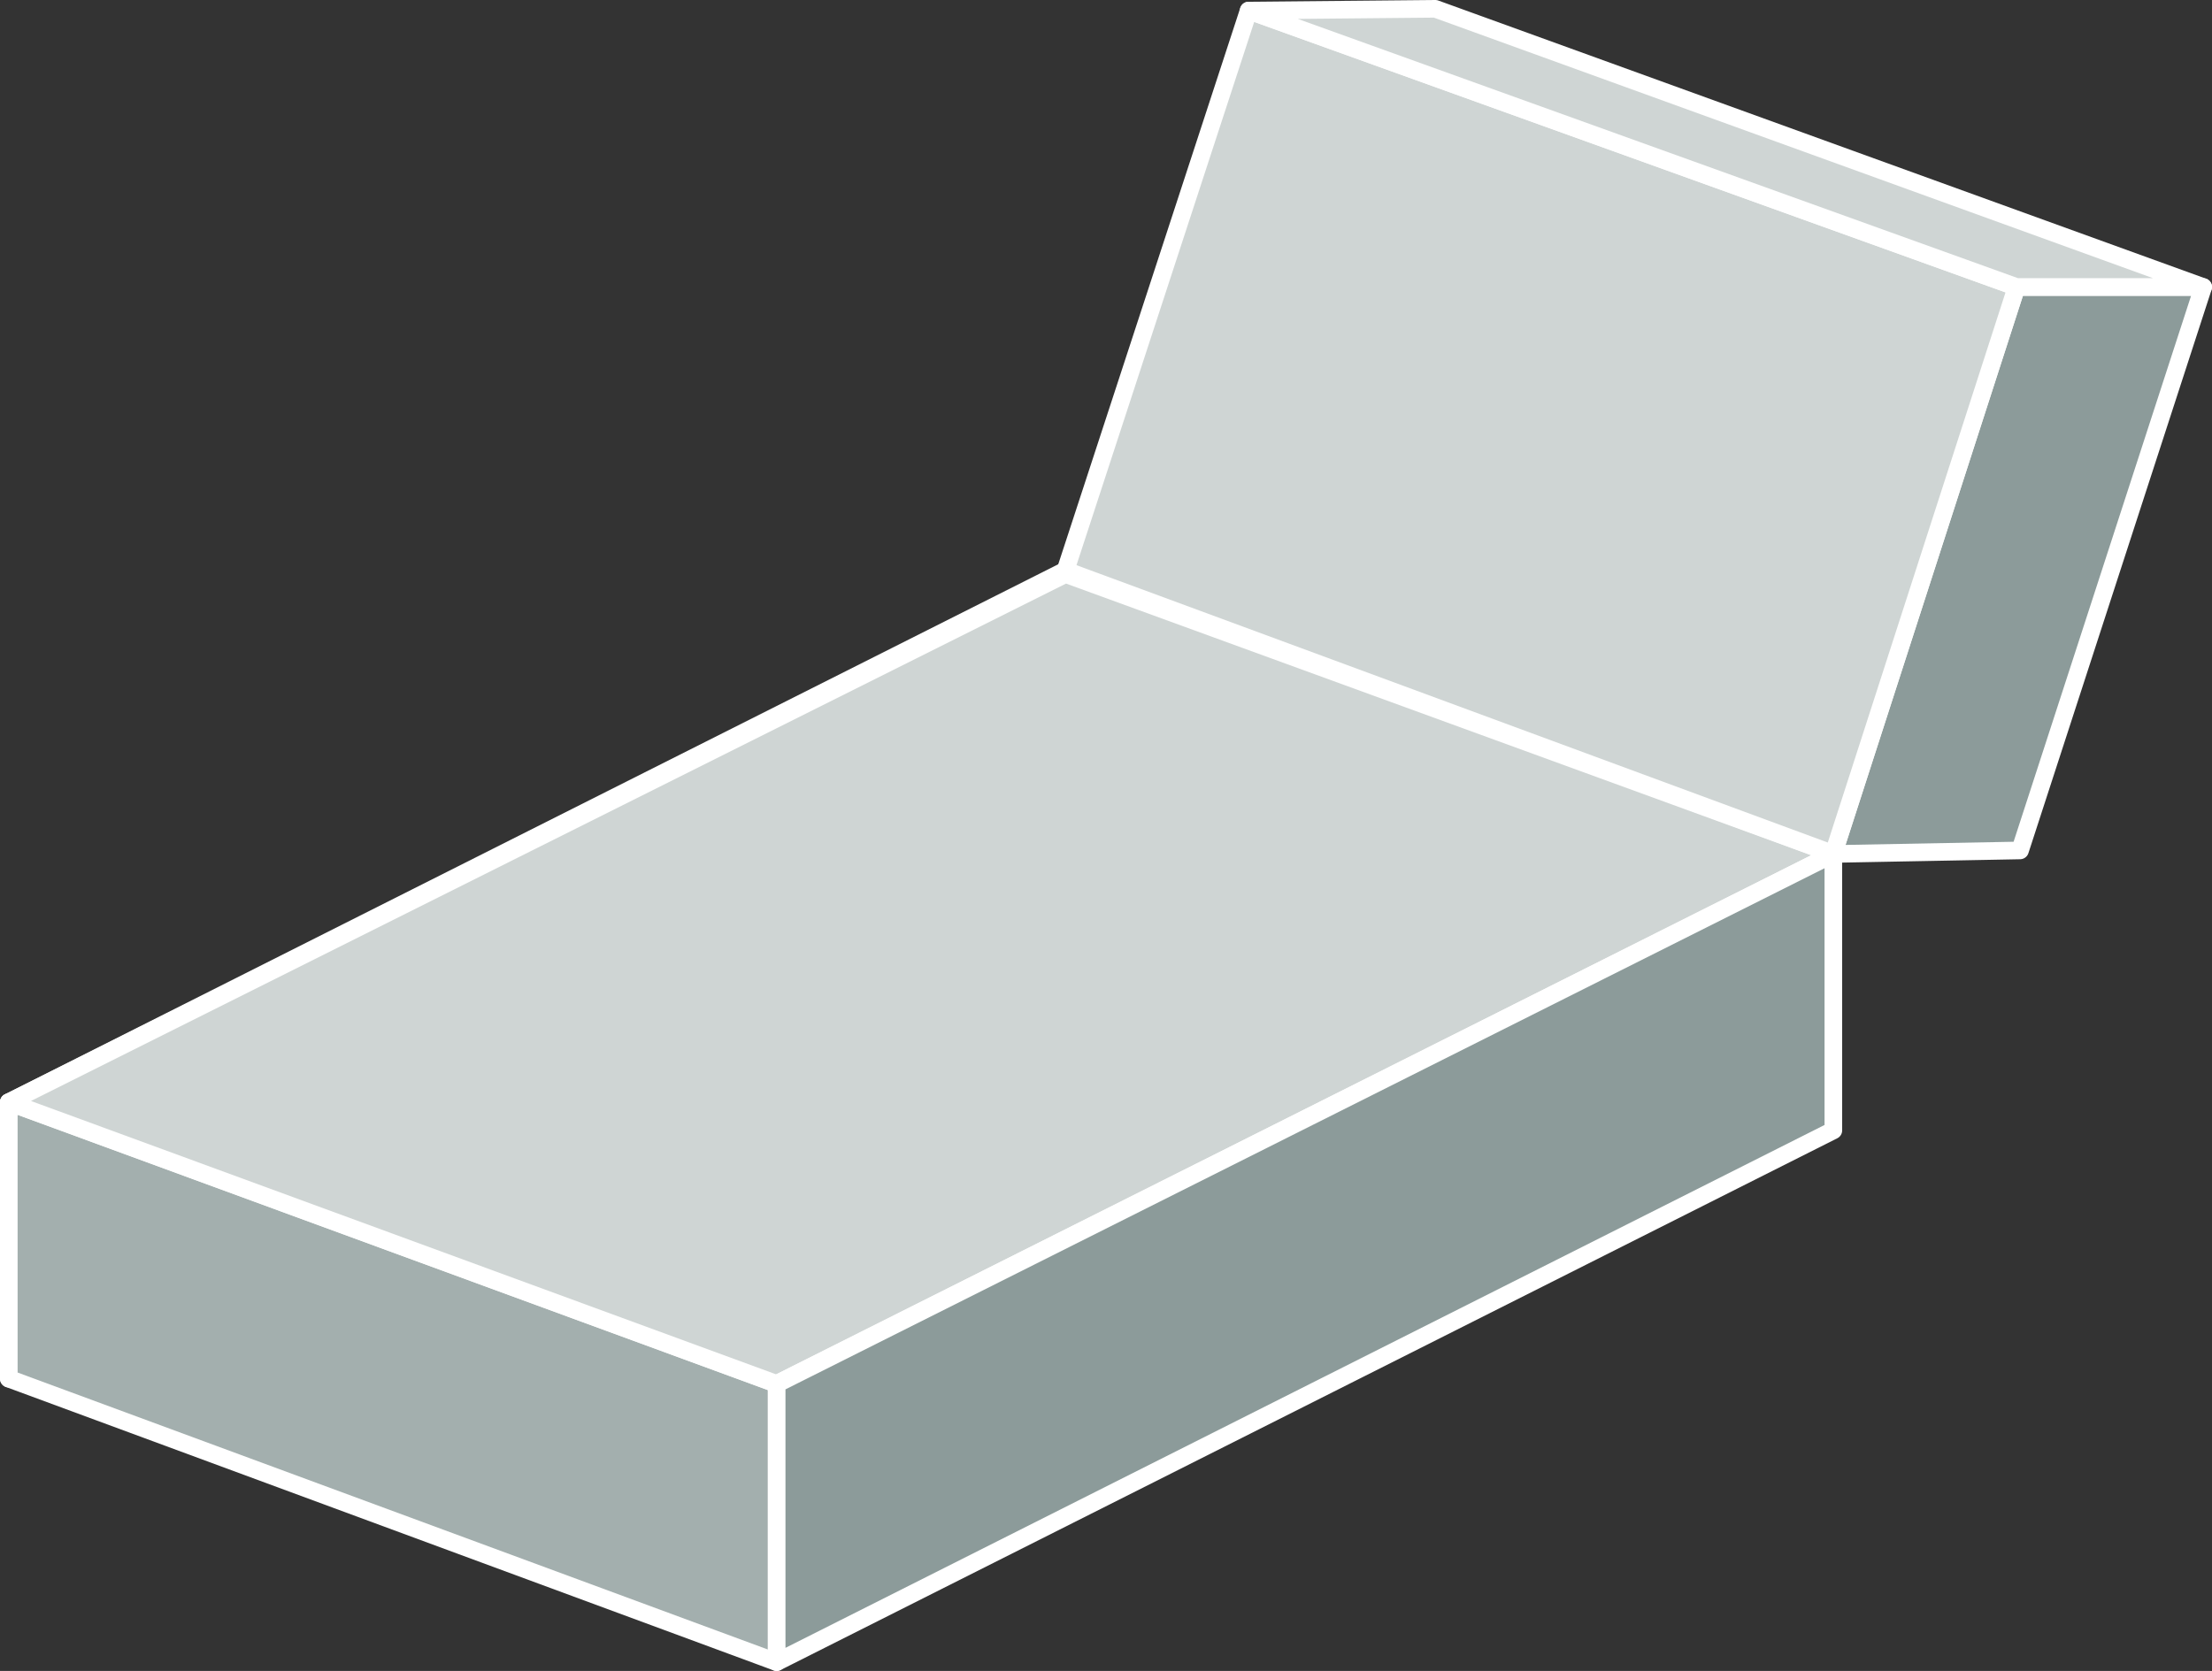 <svg xmlns="http://www.w3.org/2000/svg" viewBox="0 0 125.6 94.9"><rect x="0" y="0" width="125.6" height="94.9" fill="#333333" stroke="none"/><title>Ресурс 2</title><g id="Слой_2" data-name="Слой 2"><g id="Layer_1" data-name="Layer 1"><polygon points="0.5 78.3 40.9 58 60.5 32.4 0.5 62.6 0.5 78.3" style="fill:#8c9b9a;stroke:#fff;stroke-linecap:round;stroke-linejoin:round"/><polygon points="44.1 94.4 0.5 78.3 0.5 62.6 44.1 78.6 44.1 94.4" style="fill:#a3afae;stroke:#fff;stroke-linecap:round;stroke-linejoin:round"/><polygon points="104.1 48.5 60.5 32.6 0.5 62.6 44.1 78.6 104.1 48.5" style="fill:#cfd5d4;stroke:#fff;stroke-linecap:round;stroke-linejoin:round"/><polygon points="114.7 48.3 125.1 16.3 114.5 16.3 104.1 48.5 114.7 48.3" style="fill:#8c9b9a;stroke:#fff;stroke-linecap:round;stroke-linejoin:round"/><polygon points="114.5 16.3 70.9 0.6 60.5 32.4 104.1 48.5 114.5 16.3" style="fill:#cfd5d4;stroke:#fff;stroke-linecap:round;stroke-linejoin:round"/><polygon points="125.1 16.3 81.5 0.5 70.9 0.6 114.5 16.3 125.1 16.3" style="fill:#cfd5d4;stroke:#fff;stroke-linecap:round;stroke-linejoin:round"/><polygon points="44.1 94.4 104.1 64.2 104.1 48.5 44.1 78.6 44.1 94.4" style="fill:#8c9b9a;stroke:#fff;stroke-linecap:round;stroke-linejoin:round"/></g></g></svg>